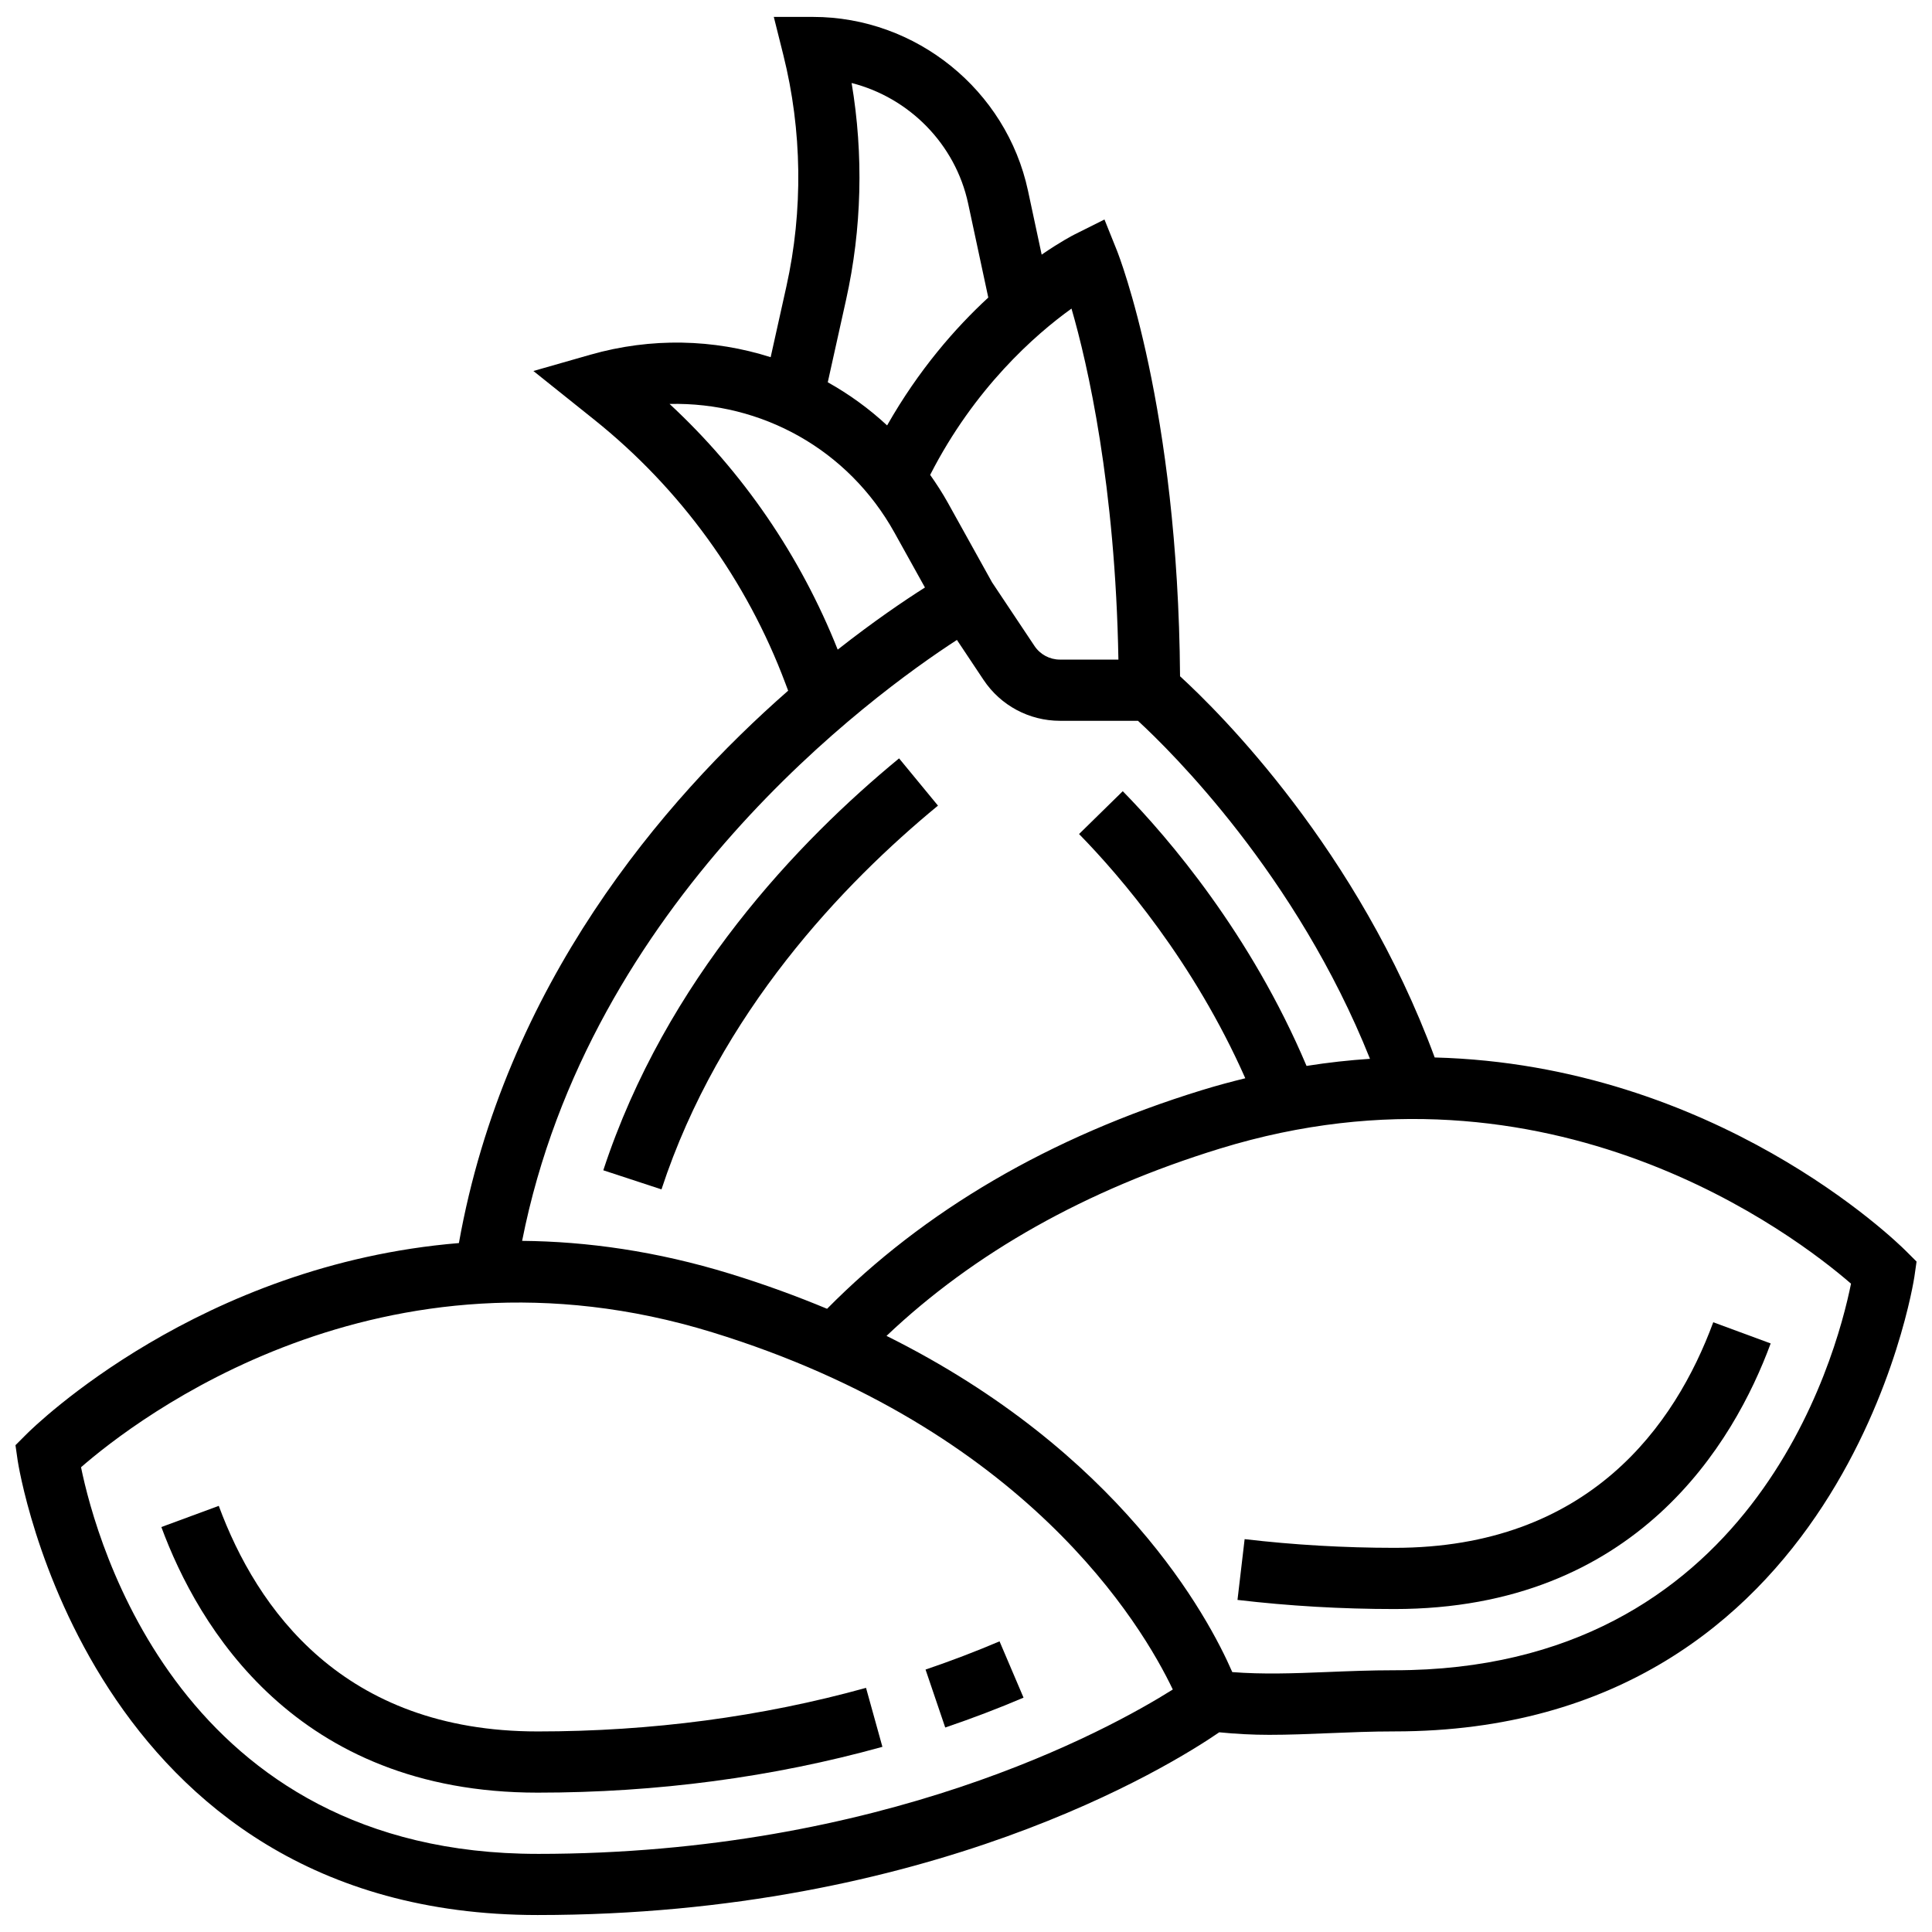 <?xml version="1.0" encoding="UTF-8"?>
<!-- Uploaded to: SVG Repo, www.svgrepo.com, Generator: SVG Repo Mixer Tools -->
<svg width="800px" height="800px" version="1.1" viewBox="144 144 512 512" xmlns="http://www.w3.org/2000/svg">
 <defs>
  <clipPath id="a">
   <path d="m148.09 148.09h503.81v503.81h-503.81z"/>
  </clipPath>
 </defs>
 <path d="m286.46 602.85c-51.59 0-74.41-32.504-84.484-59.781l-15.215 5.613c9.699 26.285 35.555 70.387 99.699 70.387 31.605 0 62.352-4.078 91.387-12.141l-4.34-15.629c-27.625 7.668-56.91 11.551-87.047 11.551z"/>
 <path d="m389.28 586.45 5.215 15.359c7.09-2.402 14.07-5.07 20.754-7.914l-6.359-14.922c-6.309 2.684-12.91 5.207-19.609 7.477z"/>
 <g clip-path="url(#a)">
  <path d="m649.04 475.47c-2.481-2.488-50.406-49.27-124.83-51.23-20.332-55.059-56.965-91.41-67.484-101.02-0.535-71.336-16.074-111.18-16.746-112.87l-3.285-8.18-7.883 3.941c-0.43 0.211-3.781 1.945-8.758 5.367l-3.625-16.934c-5.719-26.688-29.684-46.062-56.973-46.062h-10.391l2.523 10.082c5.004 20.008 5.281 41.223 0.812 61.352l-4.168 18.742c-15.059-4.793-31.598-5.273-47.777-0.656l-15.102 4.316 16.09 12.871c22.887 18.312 40.422 42.496 50.703 69.934l0.723 1.914c-33.129 29.035-75.059 77.98-87.258 146.39-68.594 5.652-112.28 48.312-114.64 50.688l-2.871 2.871 0.574 4.016c0.172 1.199 18.59 120.5 137.79 120.5 104.04 0 167.5-39.414 180.65-48.426 4.43 0.438 8.824 0.672 13.234 0.672 5.207 0 10.461-0.211 15.855-0.438 5.555-0.227 11.305-0.469 17.34-0.469 119.2 0 137.62-119.3 137.79-120.5l0.574-4.016zm-208.65-156.67h-15.492c-2.719 0-5.238-1.355-6.746-3.609l-11.242-16.859-11.703-21.07c-1.434-2.586-3.031-5.035-4.703-7.414 11.742-23.016 27.859-37.184 37.453-44.07 4.309 14.816 11.621 46.898 12.434 93.023zm-72.172-95.359c4.184-18.801 4.664-38.441 1.469-57.445 15.207 3.867 27.492 16.133 30.883 31.953l5.336 24.906c-8.688 8.004-18.434 19.133-26.812 33.883-4.801-4.461-10.09-8.281-15.727-11.434zm-46.777 27.605c24.402-0.543 47.324 12.02 59.594 34.094l8.086 14.551c-5.402 3.422-13.52 8.914-23.121 16.465-9.863-24.777-25.062-47.039-44.559-65.109zm76.152 62.539 7.062 10.602c4.519 6.777 12.086 10.832 20.246 10.832h20.664c8.719 8.027 42.02 40.809 61.492 89.578-5.484 0.363-11.086 0.973-16.812 1.883-14.734-34.855-36.535-60.395-48.703-72.805l-11.582 11.355c10.98 11.207 30.406 33.875 44.055 64.719-3.805 0.934-7.633 1.961-11.516 3.156-40.301 12.402-73.617 31.93-99.316 57.938-8.004-3.332-16.527-6.465-25.676-9.277-19.57-6.019-38.004-8.562-55.141-8.727 17.773-89.898 92.754-144.69 115.23-159.25zm-111.13 321.71c-94.363 0-116.92-82.594-120.99-102.46 14.484-12.621 79.34-62.805 167.27-35.766 83.055 25.555 113.91 77.574 122.06 94.668-17.32 10.895-76.898 43.562-168.34 43.562zm227.08-48.66c-6.269 0-12.238 0.242-18.012 0.477-8.695 0.355-16.973 0.641-24.965 0.008-6.43-14.777-29.836-58.367-91.629-89.098 23.211-22.004 52.828-38.703 88.328-49.625 87.672-26.98 152.76 23.203 167.27 35.789-4.012 19.895-26.371 102.45-120.99 102.45z"/>
 </g>
 <path d="m473.84 551.89-1.891 16.105c13.617 1.605 27.613 2.418 41.598 2.418 64.145 0 90-44.102 99.699-70.387l-15.215-5.613c-10.074 27.273-32.895 59.781-84.484 59.781-13.355-0.004-26.715-0.781-39.707-2.305z"/>
 <path d="m319.3 459.2c15.387-46.875 48.336-81.176 73.273-101.7l-10.309-12.523c-26.602 21.891-61.781 58.598-78.383 109.16z"/>
</svg>